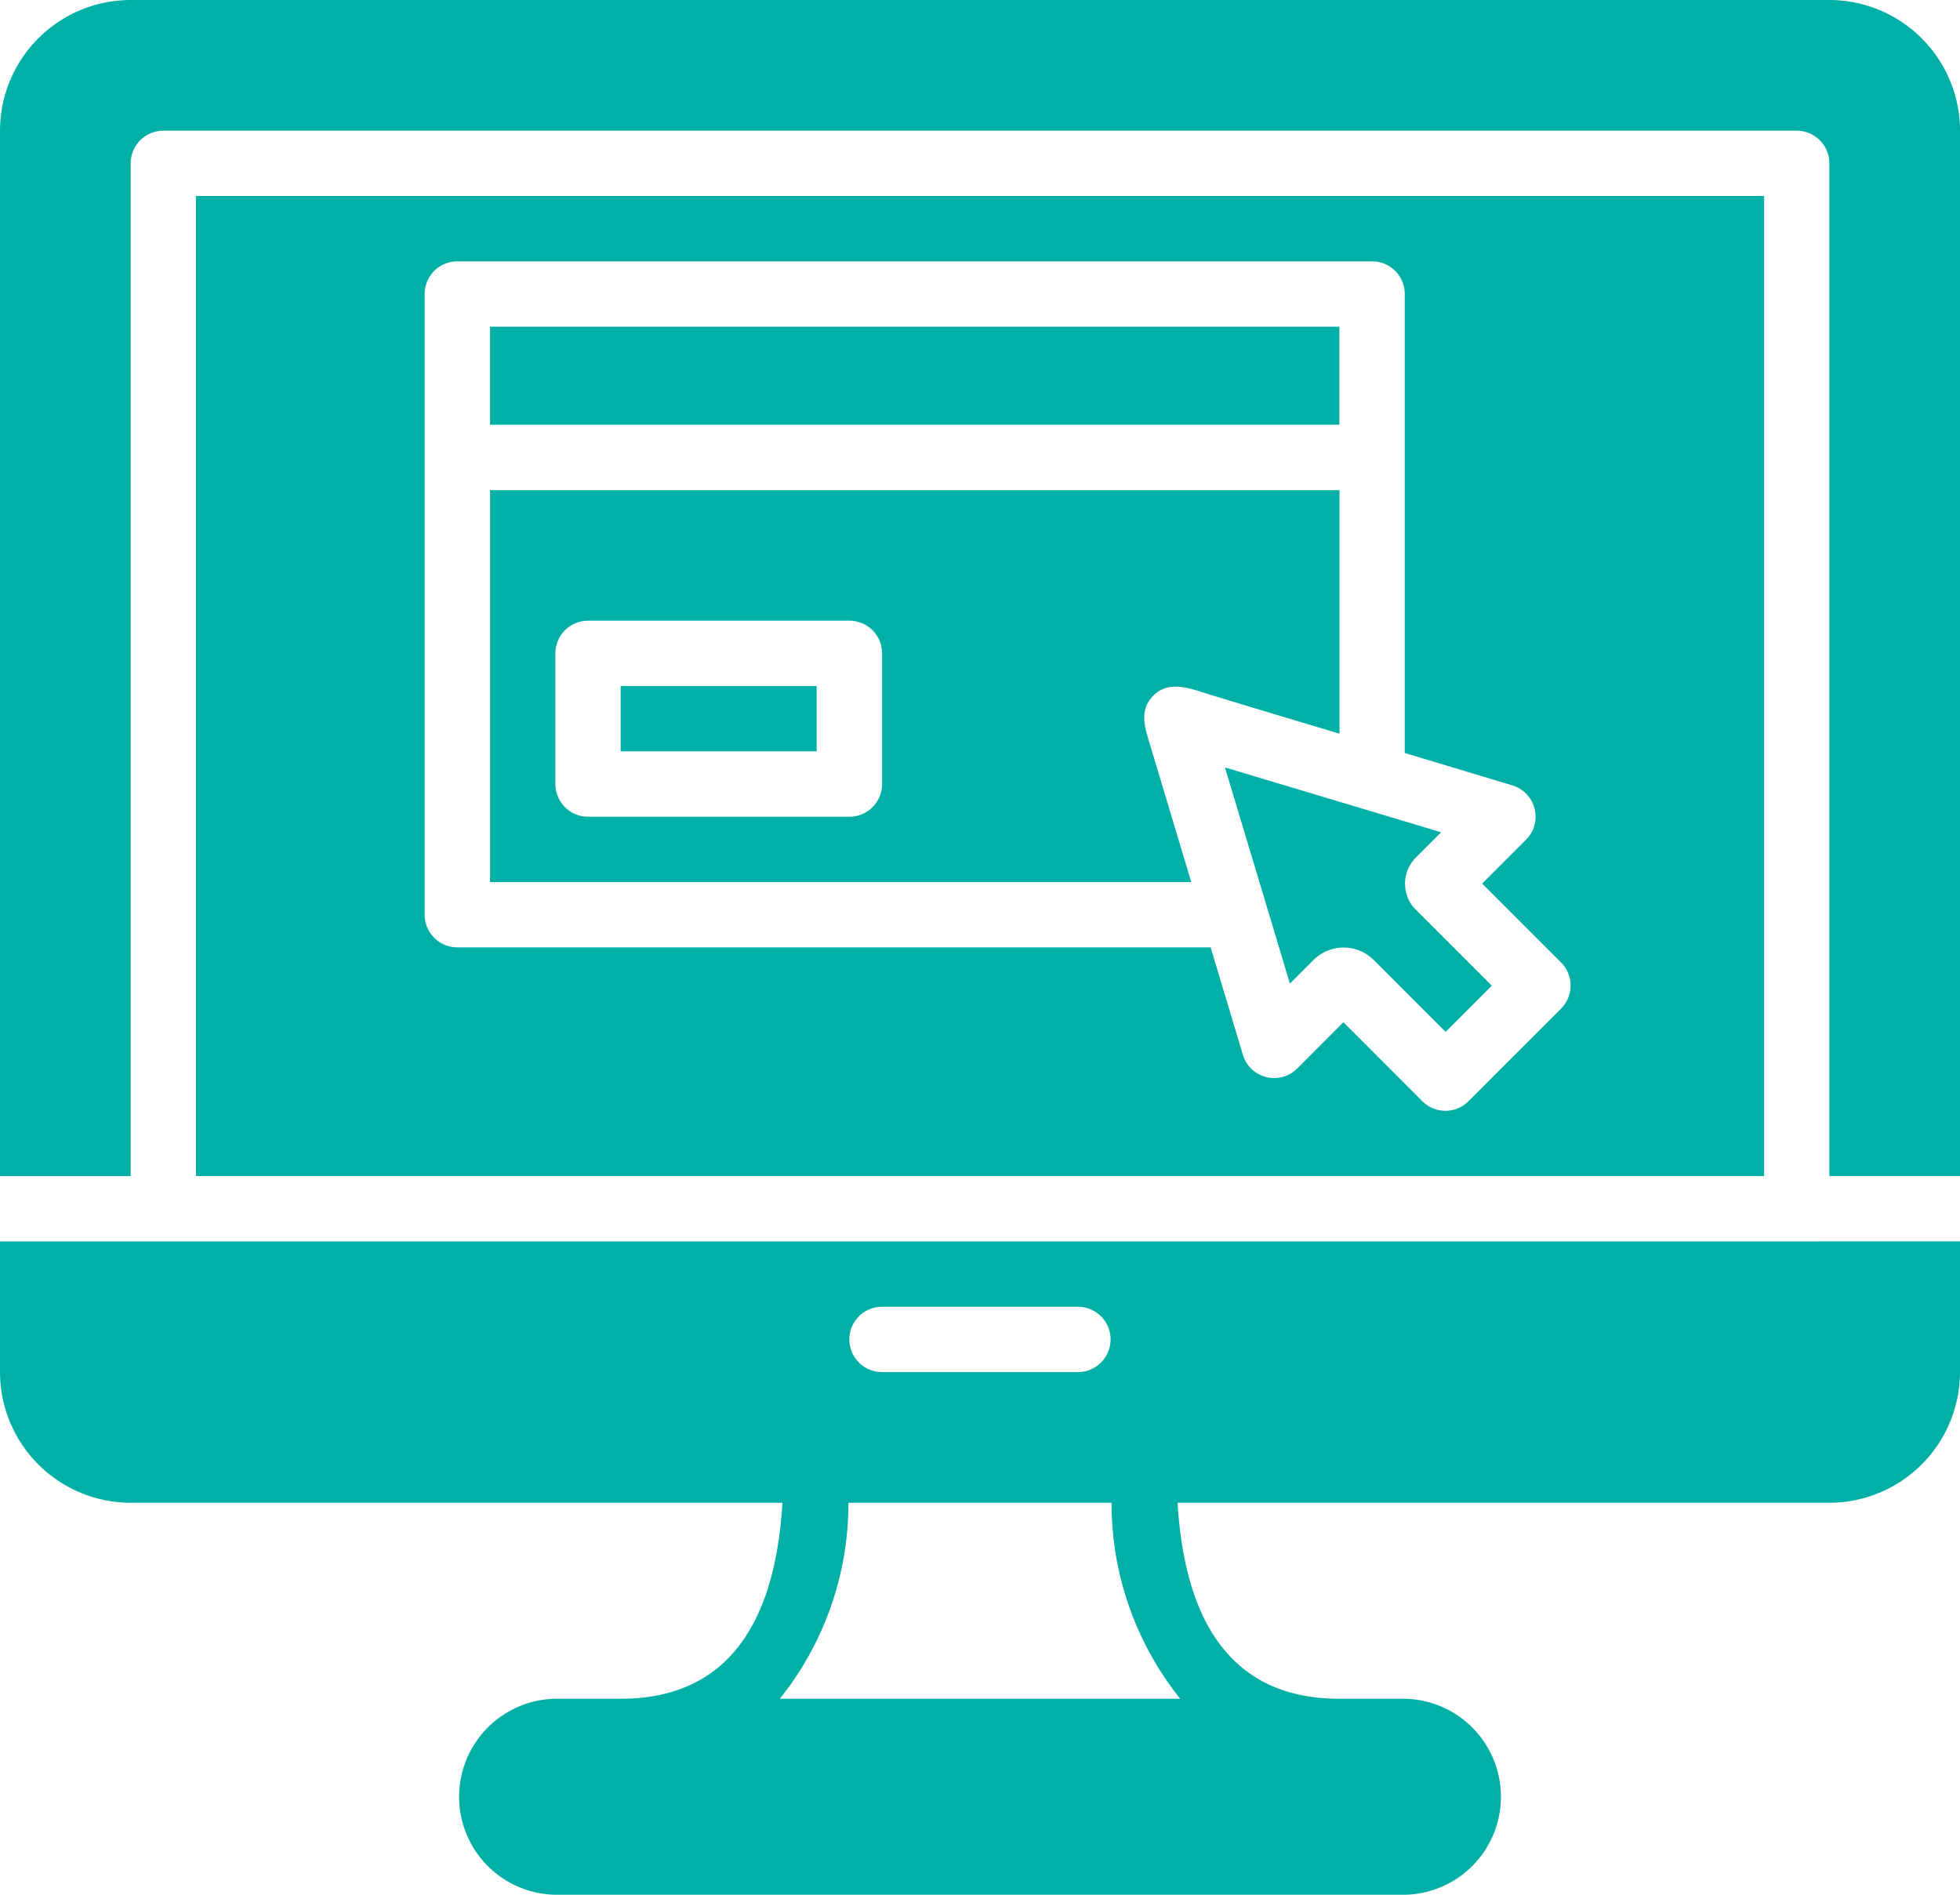<svg xmlns="http://www.w3.org/2000/svg" id="Cr&#xE9;ation_de_cite_internet" data-name="Cr&#xE9;ation de cite internet" width="61.494" height="59.445" viewBox="0 0 61.494 59.445"><g id="Groupe_243" data-name="Groupe 243" transform="translate(15.374 10.249)"><g id="Groupe_242" data-name="Groupe 242" transform="translate(0 0)"><rect id="Rectangle_117" data-name="Rectangle 117" width="26.648" height="3.075" fill="#00b0a7"></rect></g></g><g id="Groupe_245" data-name="Groupe 245" transform="translate(19.473 21.523)"><g id="Groupe_244" data-name="Groupe 244"><rect id="Rectangle_118" data-name="Rectangle 118" width="6.149" height="2.05" fill="#00b0a7"></rect></g></g><g id="Groupe_247" data-name="Groupe 247" transform="translate(38.433 24.076)"><g id="Groupe_246" data-name="Groupe 246"><path id="Trac&#xE9;_276" data-name="Trac&#xE9; 276" d="M325.983,213.457a1.14,1.14,0,0,1-.341-.82,1.155,1.155,0,0,1,.339-.82l.793-.793-6.782-2.034,1.3,4.326.737,2.456.74-.74a1.339,1.339,0,0,1,1.892,0l2.253,2.254,1.449-1.45Z" transform="translate(-319.992 -208.989)" fill="#00b0a7"></path></g></g><g id="Groupe_249" data-name="Groupe 249" transform="translate(15.375 15.374)"><g id="Groupe_248" data-name="Groupe 248"><path id="Trac&#xE9;_277" data-name="Trac&#xE9; 277" d="M128.009,136.533v12.3h22l-.951-3.171q-.178-.592-.356-1.183c-.151-.5-.322-1.02.085-1.463l.031-.032c.515-.518,1.219-.2,1.815-.02l1.984.6,2.043.613v-7.64H128.009Zm12.3,9.224a1.025,1.025,0,0,1-1.025,1.025h-8.2a1.025,1.025,0,0,1-1.025-1.025v-4.1a1.025,1.025,0,0,1,1.025-1.025h8.2a1.025,1.025,0,0,1,1.025,1.025Z" transform="translate(-128.009 -136.533)" fill="#00b0a7"></path></g></g><g id="Groupe_251" data-name="Groupe 251" transform="translate(0 38.947)"><g id="Groupe_250" data-name="Groupe 250"><path id="Trac&#xE9;_278" data-name="Trac&#xE9; 278" d="M56.37,332.8H0v4.1A4.106,4.106,0,0,0,4.1,341H24.549c-.243,4.065-1.935,6.149-5.075,6.149h-2.05a3.075,3.075,0,0,0,0,6.149H44.071a3.075,3.075,0,0,0,0-6.149h-2.05c-3.14,0-4.831-2.085-5.075-6.149H57.394a4.106,4.106,0,0,0,4.1-4.1v-4.1Zm-28.7,2.05h6.149a1.025,1.025,0,0,1,0,2.05H27.673a1.025,1.025,0,0,1,0-2.05Zm9.356,12.3H24.465A9.807,9.807,0,0,0,26.619,341h8.256A9.814,9.814,0,0,0,37.029,347.149Z" transform="translate(0 -332.8)" fill="#00b0a7"></path></g></g><g id="Groupe_253" data-name="Groupe 253" transform="translate(6.149 6.149)"><g id="Groupe_252" data-name="Groupe 252"><path id="Trac&#xE9;_279" data-name="Trac&#xE9; 279" d="M51.2,59.733V90.48h49.2V59.733Zm42.825,25.5-2.9,2.9a1.024,1.024,0,0,1-1.449,0L87.2,85.655l-1.449,1.45a1.024,1.024,0,0,1-1.706-.43l-1.011-3.369H59.4a1.025,1.025,0,0,1-1.025-1.025V62.808A1.025,1.025,0,0,1,59.4,61.783H88.1a1.025,1.025,0,0,1,1.025,1.025v14.4L92.5,78.224a1.025,1.025,0,0,1,.429,1.706l-1.376,1.376,2.474,2.474A1.025,1.025,0,0,1,94.025,85.231Z" transform="translate(-51.2 -59.733)" fill="#00b0a7"></path></g></g><g id="Groupe_255" data-name="Groupe 255" transform="translate(0 0)"><g id="Groupe_254" data-name="Groupe 254" transform="translate(0 0)"><path id="Trac&#xE9;_280" data-name="Trac&#xE9; 280" d="M57.394,8.533H4.1a4.106,4.106,0,0,0-4.1,4.1v32.8H4.1V13.658a1.025,1.025,0,0,1,1.025-1.025H56.37a1.025,1.025,0,0,1,1.025,1.025V45.43h4.1v-32.8A4.106,4.106,0,0,0,57.394,8.533Z" transform="translate(0 -8.533)" fill="#00b0a7"></path></g></g></svg>